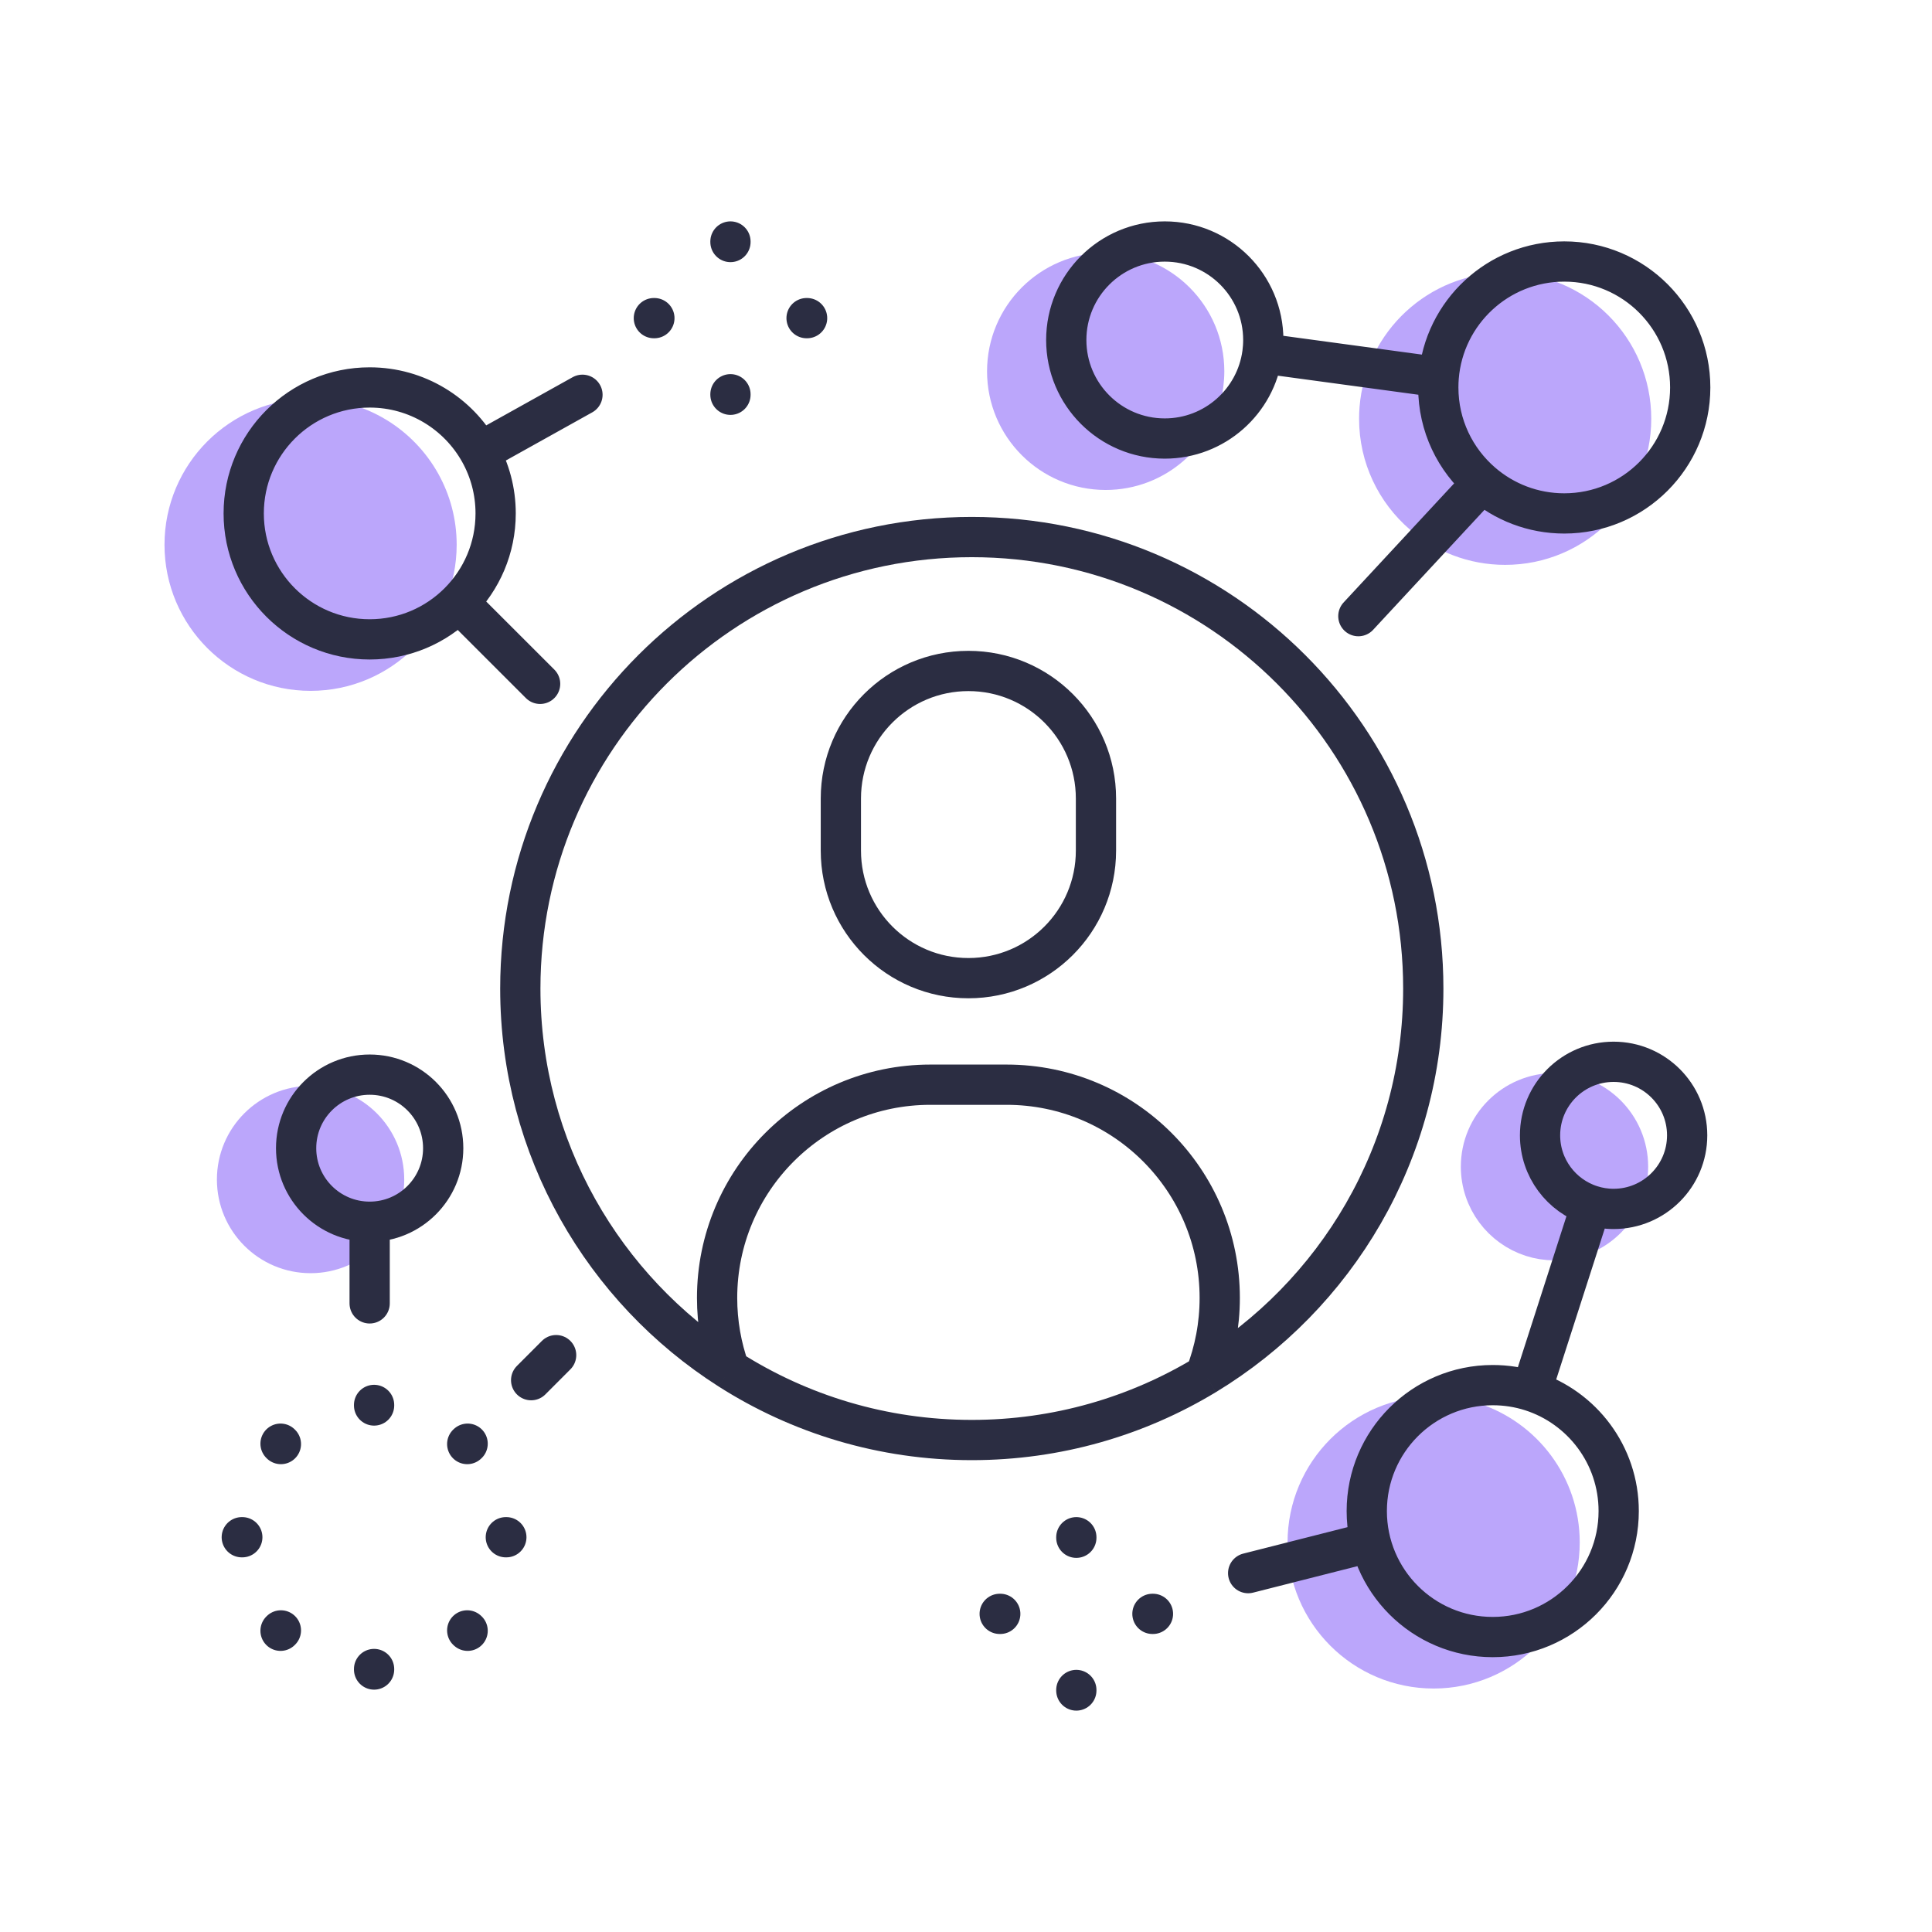 <?xml version="1.0" encoding="UTF-8"?> <svg xmlns="http://www.w3.org/2000/svg" width="48" height="48" viewBox="0 0 48 48" fill="none"><path d="M9.543 29.305C9.543 30.314 8.725 31.132 7.716 31.132C6.707 31.132 5.889 30.314 5.889 29.305C5.889 28.296 6.707 27.478 7.716 27.478C8.725 27.478 9.543 28.296 9.543 29.305Z" fill="#BBA6FB"></path><path d="M40.525 10.405C40.525 12.133 39.124 13.534 37.395 13.534C36.614 13.534 35.901 13.248 35.352 12.775C34.687 12.201 34.266 11.352 34.266 10.405C34.266 10.319 34.269 10.234 34.276 10.15C34.406 8.541 35.753 7.275 37.395 7.275C39.124 7.275 40.525 8.676 40.525 10.405Z" fill="#BBA6FB"></path><path d="M27.47 11.673C26.119 11.673 25.023 10.578 25.023 9.226C25.023 7.874 26.119 6.779 27.47 6.779C28.822 6.779 29.918 7.874 29.918 9.226C29.918 9.338 29.91 9.447 29.896 9.555C29.735 10.751 28.71 11.673 27.47 11.673Z" fill="#BBA6FB"></path><path d="M7.716 16.664C5.988 16.664 4.587 15.263 4.587 13.534C4.587 11.806 5.988 10.405 7.716 10.405C8.891 10.405 9.915 11.052 10.45 12.01C10.702 12.461 10.846 12.981 10.846 13.534C10.846 14.398 10.495 15.181 9.929 15.747C9.363 16.314 8.58 16.664 7.716 16.664Z" fill="#BBA6FB"></path><path d="M38.748 38.321C38.748 40.049 37.347 41.451 35.618 41.451C33.89 41.451 32.489 40.049 32.489 38.321C32.489 36.593 33.89 35.191 35.618 35.191C35.953 35.191 36.275 35.244 36.577 35.341C37.836 35.746 38.748 36.927 38.748 38.321Z" fill="#BBA6FB"></path><path d="M40.448 28.986C40.448 29.995 39.63 30.813 38.621 30.813C38.426 30.813 38.238 30.783 38.062 30.726C37.326 30.489 36.794 29.8 36.794 28.986C36.794 27.977 37.612 27.159 38.621 27.159C39.63 27.159 40.448 27.977 40.448 28.986Z" fill="#BBA6FB"></path><path d="M9.543 29.305C9.543 30.314 8.725 31.132 7.716 31.132C6.707 31.132 5.889 30.314 5.889 29.305C5.889 28.296 6.707 27.478 7.716 27.478C8.725 27.478 9.543 28.296 9.543 29.305Z" stroke="#BBA6FB" stroke-linecap="round" stroke-linejoin="round"></path><path d="M40.525 10.405C40.525 12.133 39.124 13.534 37.395 13.534C36.614 13.534 35.901 13.248 35.352 12.775C34.687 12.201 34.266 11.352 34.266 10.405C34.266 10.319 34.269 10.234 34.276 10.15C34.406 8.541 35.753 7.275 37.395 7.275C39.124 7.275 40.525 8.676 40.525 10.405Z" stroke="#BBA6FB" stroke-linecap="round" stroke-linejoin="round"></path><path d="M27.47 11.673C26.119 11.673 25.023 10.578 25.023 9.226C25.023 7.874 26.119 6.779 27.47 6.779C28.822 6.779 29.918 7.874 29.918 9.226C29.918 9.338 29.91 9.447 29.896 9.555C29.735 10.751 28.71 11.673 27.47 11.673Z" stroke="#BBA6FB" stroke-linecap="round" stroke-linejoin="round"></path><path d="M7.716 16.664C5.988 16.664 4.587 15.263 4.587 13.534C4.587 11.806 5.988 10.405 7.716 10.405C8.891 10.405 9.915 11.052 10.45 12.01C10.702 12.461 10.846 12.981 10.846 13.534C10.846 14.398 10.495 15.181 9.929 15.747C9.363 16.314 8.58 16.664 7.716 16.664Z" stroke="#BBA6FB" stroke-linecap="round" stroke-linejoin="round"></path><path d="M38.748 38.321C38.748 40.049 37.347 41.451 35.618 41.451C33.89 41.451 32.489 40.049 32.489 38.321C32.489 36.593 33.89 35.191 35.618 35.191C35.953 35.191 36.275 35.244 36.577 35.341C37.836 35.746 38.748 36.927 38.748 38.321Z" stroke="#BBA6FB" stroke-linecap="round" stroke-linejoin="round"></path><path d="M40.448 28.986C40.448 29.995 39.63 30.813 38.621 30.813C38.426 30.813 38.238 30.783 38.062 30.726C37.326 30.489 36.794 29.8 36.794 28.986C36.794 27.977 37.612 27.159 38.621 27.159C39.63 27.159 40.448 27.977 40.448 28.986Z" stroke="#BBA6FB" stroke-linecap="round" stroke-linejoin="round"></path><path d="M29.948 34.161C30.178 33.567 30.304 32.921 30.304 32.246C30.304 29.321 27.933 26.949 25.008 26.949H23.113C20.188 26.949 17.816 29.321 17.816 32.246C17.816 32.87 17.924 33.469 18.122 34.025M29.948 34.161C33.193 32.195 35.361 28.631 35.361 24.56C35.361 18.365 30.339 13.343 24.144 13.343C17.949 13.343 12.927 18.365 12.927 24.56C12.927 28.539 14.999 32.034 18.122 34.025M29.948 34.161C28.254 35.186 26.268 35.777 24.144 35.777C21.928 35.777 19.862 35.134 18.122 34.025M24.06 24.302C22.31 24.302 20.891 22.884 20.891 21.133V19.839C20.891 18.088 22.31 16.67 24.06 16.67C25.81 16.67 27.229 18.088 27.229 19.839V21.133C27.229 22.884 25.81 24.302 24.06 24.302Z" stroke="#2B2D42"></path><path d="M9.184 30.354C10.194 30.354 11.011 29.536 11.011 28.527C11.011 27.517 10.194 26.699 9.184 26.699C8.175 26.699 7.357 27.517 7.357 28.527C7.357 29.536 8.175 30.354 9.184 30.354ZM9.184 30.354V32.382M26.741 38.192V38.205M26.741 41.987V42M28.645 40.096H28.632M24.851 40.096H24.837M18.148 6V6.013M18.148 9.795V9.808M20.052 7.904H20.039M16.258 7.904H16.245M9.294 34.905V34.919M9.294 41.466V41.479M11.618 35.868L11.608 35.877M6.979 40.507L6.97 40.516M12.58 38.192H12.567M6.02 38.192H6.007M11.618 40.516L11.608 40.507M6.979 35.877L6.97 35.868M13.419 16.99L11.397 14.969M11.397 14.969C11.964 14.402 12.314 13.62 12.314 12.756C12.314 12.202 12.17 11.682 11.918 11.231M11.397 14.969C10.831 15.535 10.049 15.885 9.184 15.885C7.456 15.885 6.055 14.484 6.055 12.756C6.055 11.027 7.456 9.626 9.184 9.626C10.359 9.626 11.383 10.274 11.918 11.231M14.471 9.808L11.918 11.231M33.748 15.308L36.821 11.997M36.821 11.997C37.369 12.47 38.083 12.756 38.864 12.756C40.592 12.756 41.993 11.354 41.993 9.626C41.993 7.898 40.592 6.497 38.864 6.497C37.221 6.497 35.874 7.762 35.744 9.371M36.821 11.997C36.155 11.423 35.734 10.574 35.734 9.626C35.734 9.54 35.737 9.455 35.744 9.371M35.744 9.371L31.364 8.777M31.364 8.777C31.378 8.669 31.386 8.559 31.386 8.447C31.386 7.096 30.29 6 28.938 6C27.587 6 26.491 7.096 26.491 8.447C26.491 9.799 27.587 10.895 28.938 10.895C30.178 10.895 31.203 9.973 31.364 8.777ZM31.01 39.084L34.048 38.313M38.045 34.562C37.743 34.465 37.421 34.413 37.086 34.413C35.358 34.413 33.957 35.814 33.957 37.542C33.957 39.271 35.358 40.672 37.086 40.672C38.815 40.672 40.216 39.271 40.216 37.542C40.216 36.148 39.304 34.967 38.045 34.562ZM38.045 34.562L39.53 29.947M39.53 29.947C39.706 30.004 39.894 30.035 40.089 30.035C41.099 30.035 41.917 29.217 41.917 28.207C41.917 27.198 41.099 26.38 40.089 26.38C39.08 26.38 38.262 27.198 38.262 28.207C38.262 29.021 38.794 29.711 39.53 29.947ZM13.196 34.29L13.817 33.668" stroke="#2B2D42" stroke-linecap="round" stroke-linejoin="round"></path></svg> 